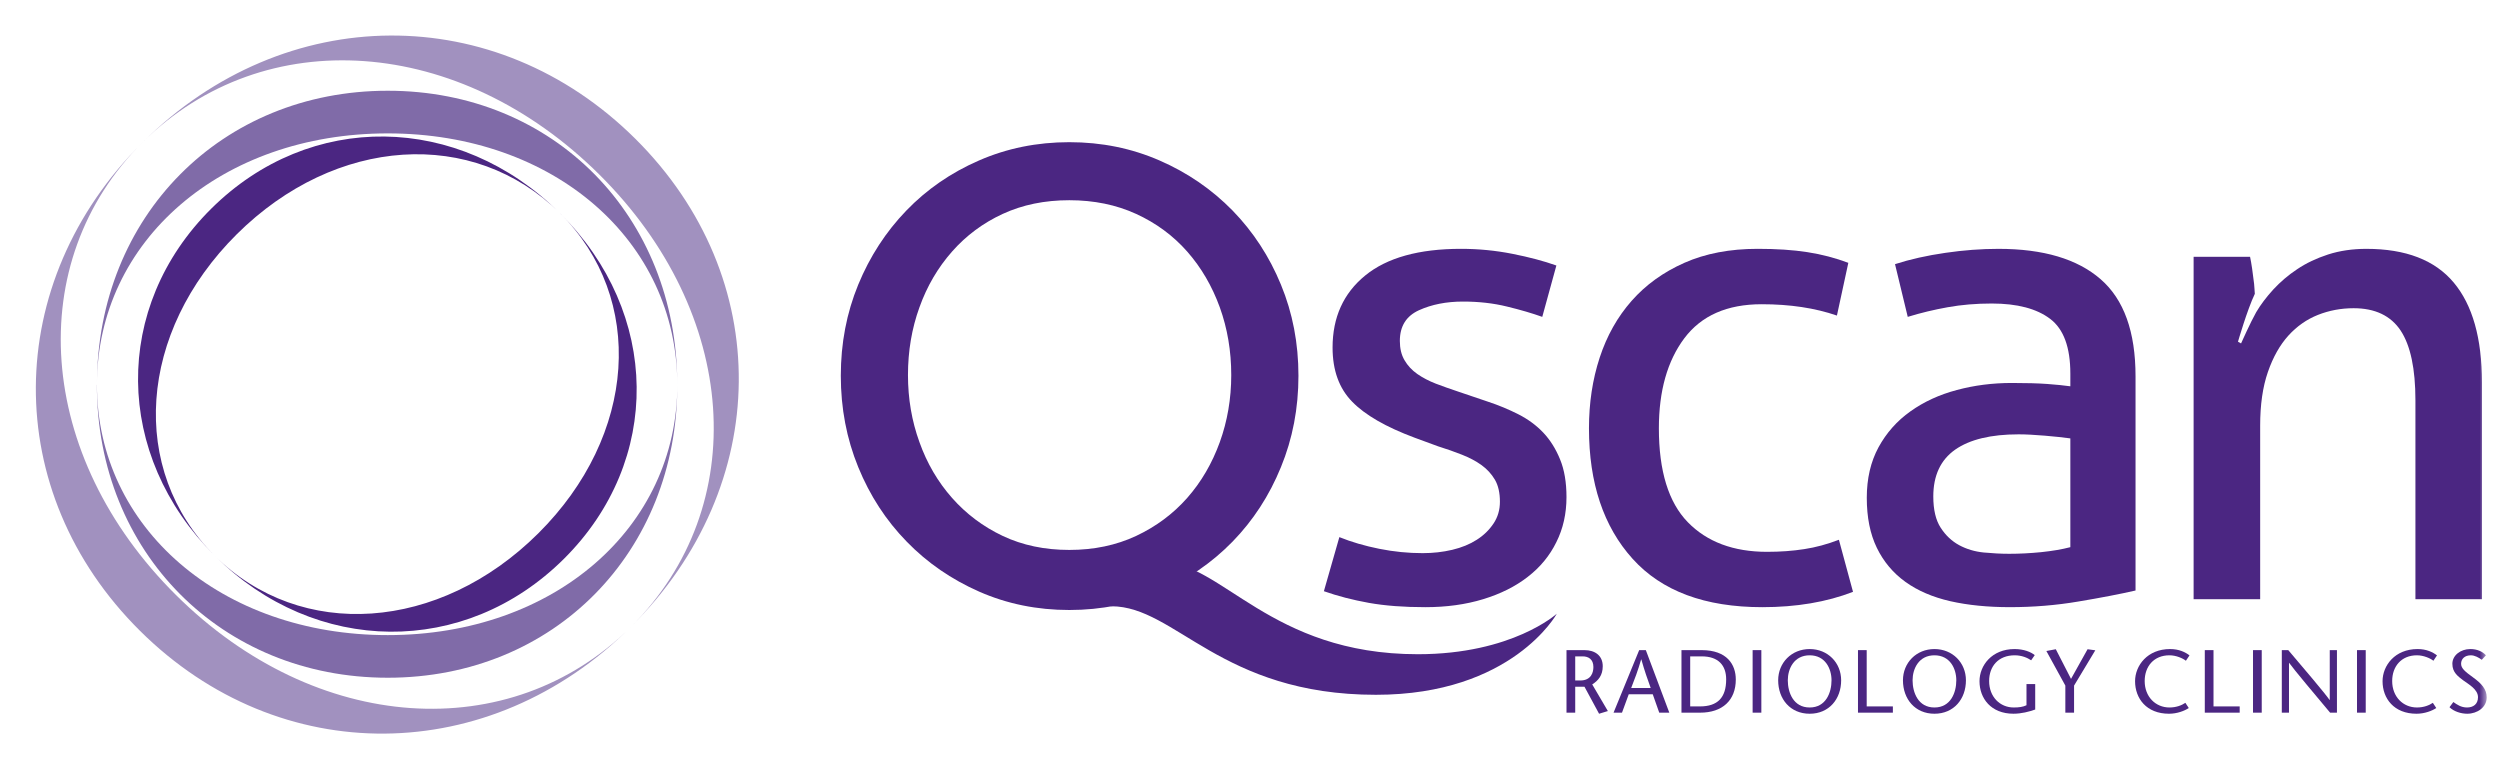 <svg width="182" height="57" viewBox="0 0 182 57" fill="none" xmlns="http://www.w3.org/2000/svg">
<g id="Layer 1">
<g id="Clip path group">
<mask id="mask0_843_3069" style="mask-type:luminance" maskUnits="userSpaceOnUse" x="0" y="0" width="182" height="57">
<g id="clippath">
<path id="Vector" d="M181.034 0H0V56.035H181.034V0Z" fill="white"/>
</g>
</mask>
<g mask="url(#mask0_843_3069)">
<g id="Group">
<path id="Vector_2" d="M17.239 17.051C24.43 9.91 34.447 9.273 40.744 15.5C33.378 8.214 22.564 8.058 15.373 15.197C8.182 22.34 8.286 33.133 15.623 40.447C9.354 34.193 10.049 24.194 17.239 17.051ZM39.178 38.837C31.979 45.989 21.896 46.675 15.648 40.472L15.65 40.474C22.962 47.736 33.844 47.843 41.047 40.691C48.244 33.54 48.08 22.787 40.77 15.527V15.525C47.015 21.731 46.377 31.686 39.178 38.837Z" fill="#4B2682"/>
<path id="Vector_3" d="M28.227 9.711C40.325 9.711 49.285 17.517 49.307 27.975C49.287 15.738 40.325 6.604 28.227 6.606C16.129 6.605 7.076 15.736 7.057 27.975C7.081 17.514 16.131 9.711 28.227 9.711ZM28.23 46.236C16.117 46.236 7.057 38.412 7.057 28.015L7.051 28.018C7.054 40.189 16.115 49.339 28.23 49.339C40.341 49.34 49.31 40.19 49.31 28.018V28.015C49.306 38.414 40.341 46.234 28.23 46.236Z" fill="#806BA8"/>
<path id="Vector_4" d="M43.632 12.708C53.806 22.812 54.755 36.835 45.949 45.614C56.26 35.342 56.428 20.211 46.252 10.103C36.077 0 20.762 0.091 10.416 10.327C19.259 1.583 33.46 2.605 43.632 12.708ZM12.809 43.315C2.62 33.2 1.601 19.08 10.379 10.362L10.376 10.367C0.104 20.567 0 35.804 10.187 45.919C20.372 56.035 35.64 55.858 45.911 45.655L45.914 45.653C37.135 54.369 22.995 53.432 12.809 43.315Z" fill="#A191BF"/>
<path id="Vector_5" d="M97.505 39.102C98.382 39.458 99.354 39.741 100.412 39.953C101.471 40.166 102.526 40.269 103.571 40.269C104.323 40.269 105.039 40.188 105.722 40.027C106.408 39.865 107.002 39.621 107.507 39.296C108.016 38.974 108.422 38.575 108.733 38.106C109.044 37.639 109.194 37.11 109.194 36.528C109.194 35.881 109.076 35.346 108.829 34.922C108.582 34.504 108.255 34.147 107.85 33.855C107.442 33.562 106.968 33.315 106.432 33.103C105.896 32.889 105.317 32.688 104.696 32.493L102.984 31.864C100.898 31.088 99.377 30.213 98.434 29.24C97.485 28.269 97.011 26.956 97.011 25.304C97.011 23.101 97.803 21.351 99.385 20.058C100.969 18.763 103.295 18.115 106.361 18.115C107.63 18.115 108.876 18.236 110.104 18.479C111.325 18.72 112.392 19.003 113.304 19.329L112.277 23.068C111.56 22.811 110.704 22.559 109.712 22.318C108.717 22.072 107.647 21.954 106.504 21.954C105.302 21.954 104.23 22.163 103.303 22.584C102.372 23.007 101.909 23.749 101.909 24.82C101.909 25.369 102.02 25.84 102.252 26.229C102.475 26.615 102.784 26.947 103.179 27.226C103.571 27.497 104.02 27.734 104.524 27.929C105.032 28.12 105.575 28.317 106.161 28.51L108.316 29.24C109.099 29.498 109.841 29.807 110.54 30.162C111.242 30.519 111.848 30.966 112.352 31.497C112.857 32.032 113.264 32.682 113.574 33.445C113.886 34.202 114.04 35.12 114.04 36.189C114.04 37.386 113.797 38.481 113.304 39.465C112.82 40.454 112.125 41.298 111.225 41.991C110.33 42.691 109.243 43.234 107.973 43.621C106.702 44.009 105.302 44.202 103.764 44.202C102.2 44.202 100.831 44.099 99.655 43.889C98.48 43.678 97.386 43.394 96.379 43.04L97.505 39.102Z" fill="#4B2682"/>
<path id="Vector_6" d="M134.899 43.086C132.977 43.831 130.774 44.202 128.297 44.202C124.122 44.202 120.972 43.032 118.855 40.683C116.735 38.335 115.677 35.168 115.677 31.181C115.677 29.337 115.937 27.619 116.457 26.035C116.978 24.444 117.755 23.067 118.782 21.902C119.809 20.737 121.087 19.814 122.621 19.134C124.156 18.455 125.933 18.115 127.956 18.115C129.325 18.115 130.528 18.192 131.576 18.356C132.618 18.517 133.613 18.779 134.558 19.134L133.728 22.973C132.127 22.42 130.304 22.148 128.251 22.148C125.733 22.148 123.863 22.973 122.621 24.623C121.382 26.275 120.766 28.462 120.766 31.181C120.766 34.292 121.467 36.567 122.867 38.011C124.267 39.45 126.196 40.173 128.64 40.173C129.62 40.173 130.523 40.106 131.356 39.975C132.183 39.85 133.027 39.62 133.872 39.295L134.899 43.086Z" fill="#4B2682"/>
<path id="Vector_7" d="M137.957 19.23C139.063 18.873 140.287 18.6 141.624 18.407C142.961 18.211 144.247 18.116 145.49 18.116C148.751 18.116 151.232 18.851 152.926 20.327C154.623 21.799 155.467 24.157 155.467 27.393V42.989C154.329 43.25 152.943 43.517 151.309 43.79C149.679 44.068 148.016 44.201 146.318 44.201C144.721 44.201 143.276 44.059 141.99 43.769C140.704 43.475 139.61 43.006 138.713 42.36C137.814 41.712 137.122 40.886 136.634 39.882C136.145 38.877 135.902 37.663 135.902 36.236C135.902 34.844 136.184 33.621 136.754 32.566C137.329 31.515 138.1 30.64 139.08 29.946C140.06 29.248 141.181 28.731 142.456 28.393C143.729 28.05 145.062 27.88 146.47 27.88C147.512 27.88 148.363 27.904 149.033 27.952C149.702 28.001 150.268 28.059 150.721 28.122V27.201C150.721 25.288 150.237 23.963 149.257 23.217C148.277 22.471 146.859 22.096 145 22.096C143.857 22.096 142.79 22.187 141.795 22.366C140.801 22.544 139.828 22.777 138.884 23.068L137.957 19.23ZM150.721 31.915C150.237 31.845 149.615 31.784 148.865 31.717C148.114 31.654 147.48 31.62 146.954 31.62C144.933 31.62 143.397 31.993 142.333 32.736C141.273 33.483 140.744 34.619 140.744 36.141C140.744 37.109 140.924 37.872 141.283 38.42C141.641 38.974 142.09 39.396 142.627 39.688C143.165 39.977 143.762 40.157 144.413 40.222C145.062 40.283 145.684 40.316 146.271 40.316C147.019 40.316 147.794 40.277 148.596 40.197C149.392 40.114 150.103 39.995 150.721 39.834V31.915Z" fill="#4B2682"/>
<path id="Vector_8" d="M77.846 44.408C75.497 44.408 73.31 43.962 71.287 43.072C69.267 42.182 67.501 40.969 66.004 39.426C64.503 37.888 63.329 36.085 62.48 34.008C61.633 31.937 61.211 29.72 61.211 27.355C61.211 24.989 61.633 22.78 62.48 20.721C63.329 18.665 64.495 16.869 65.98 15.331C67.461 13.794 69.222 12.575 71.264 11.686C73.299 10.796 75.497 10.351 77.846 10.351C80.195 10.351 82.384 10.796 84.422 11.686C86.462 12.575 88.228 13.794 89.734 15.331C91.229 16.869 92.406 18.665 93.252 20.721C94.103 22.78 94.527 24.989 94.527 27.355C94.527 29.72 94.103 31.937 93.252 34.008C92.406 36.085 91.229 37.888 89.734 39.426C88.228 40.969 86.462 42.182 84.422 43.072C82.384 43.962 80.195 44.408 77.846 44.408ZM77.846 40.035C79.636 40.035 81.261 39.695 82.71 39.016C84.16 38.335 85.403 37.41 86.43 36.247C87.456 35.082 88.243 33.729 88.802 32.187C89.356 30.65 89.635 29.023 89.635 27.305C89.635 25.556 89.356 23.911 88.802 22.375C88.243 20.836 87.456 19.483 86.43 18.316C85.403 17.15 84.16 16.236 82.71 15.572C81.261 14.909 79.636 14.576 77.846 14.576C76.049 14.576 74.437 14.909 72.999 15.572C71.562 16.236 70.336 17.15 69.308 18.316C68.278 19.483 67.484 20.836 66.935 22.375C66.378 23.911 66.1 25.556 66.1 27.305C66.1 29.023 66.378 30.65 66.935 32.187C67.484 33.729 68.278 35.082 69.308 36.247C70.336 37.41 71.562 38.335 72.999 39.016C74.437 39.695 76.049 40.035 77.846 40.035Z" fill="#4B2682"/>
<path id="Vector_9" d="M113.336 44.678C113.336 44.678 110.103 47.627 103.222 47.627C92.438 47.627 88.954 40.882 84.455 40.882C84.455 40.882 80.086 44.137 80.913 44.137C85.579 44.137 88.871 50.581 100.167 50.581C110.103 50.581 113.336 44.678 113.336 44.678Z" fill="#4B2682"/>
<path id="Vector_10" d="M178.629 20.567C177.26 18.934 175.142 18.116 172.269 18.116C171.258 18.116 170.33 18.254 169.481 18.527C168.633 18.805 167.881 19.16 167.232 19.6C166.577 20.033 166.003 20.528 165.493 21.078C164.991 21.631 164.571 22.182 164.25 22.73C163.835 23.463 163.149 25.002 163.149 25.002L162.925 24.877C162.925 24.877 163.593 22.558 164.151 21.391C164.136 21.236 164.119 20.831 164.099 20.667C164.002 19.84 163.908 19.183 163.805 18.697H159.695V43.621H164.54V30.987C164.54 29.466 164.726 28.163 165.104 27.078C165.477 25.995 165.979 25.111 166.595 24.43C167.212 23.751 167.933 23.247 168.747 22.924C169.561 22.602 170.429 22.438 171.341 22.438C172.905 22.438 174.048 22.983 174.767 24.065C175.485 25.154 175.843 26.845 175.843 29.142V43.621H180.684V27.83C180.684 24.624 180.001 22.205 178.629 20.567Z" fill="#4B2682"/>
<path id="Vector_11" d="M114.041 47.329H115.351C116.097 47.329 116.68 47.713 116.68 48.5C116.68 49.17 116.352 49.547 115.914 49.826L117.053 51.765L116.412 51.96L115.351 49.996H114.676V51.882H114.041V47.329ZM114.676 49.54H115.036C115.849 49.54 115.999 48.942 115.999 48.559C115.999 48 115.645 47.784 115.219 47.784H114.676V49.54Z" fill="#4B2682"/>
<path id="Vector_12" d="M119.817 47.33L121.526 51.883H120.793L120.32 50.542H118.573L118.081 51.883H117.466L119.332 47.33H119.817ZM120.171 50.087C119.941 49.456 119.719 48.825 119.489 48.006H119.476C119.24 48.825 118.999 49.456 118.75 50.087H120.171Z" fill="#4B2682"/>
<path id="Vector_13" d="M123.878 47.329C125.724 47.329 126.366 48.377 126.366 49.469C126.366 50.978 125.397 51.882 123.772 51.882H122.411V47.329H123.878ZM123.046 51.427H123.753C125.043 51.427 125.665 50.789 125.665 49.456C125.665 48.441 125.096 47.784 123.891 47.784H123.046V51.427Z" fill="#4B2682"/>
<path id="Vector_14" d="M128.226 47.329H127.591V51.882H128.226V47.329Z" fill="#4B2682"/>
<path id="Vector_15" d="M129.451 49.527C129.451 48.252 130.42 47.251 131.744 47.251C133.067 47.251 134.036 48.252 134.036 49.527C134.036 50.887 133.158 51.96 131.744 51.96C130.329 51.96 129.451 50.887 129.451 49.527ZM133.335 49.527C133.335 48.675 132.877 47.706 131.744 47.706C130.611 47.706 130.152 48.675 130.152 49.527C130.152 50.418 130.558 51.505 131.744 51.505C132.929 51.505 133.335 50.418 133.335 49.527Z" fill="#4B2682"/>
<path id="Vector_16" d="M135.261 47.329H135.895V51.427H137.801V51.882H135.261V47.329Z" fill="#4B2682"/>
<path id="Vector_17" d="M138.535 49.527C138.535 48.252 139.505 47.251 140.828 47.251C142.151 47.251 143.12 48.252 143.12 49.527C143.12 50.887 142.242 51.96 140.828 51.96C139.414 51.96 138.535 50.887 138.535 49.527ZM142.419 49.527C142.419 48.675 141.96 47.706 140.828 47.706C139.695 47.706 139.236 48.675 139.236 49.527C139.236 50.418 139.642 51.505 140.828 51.505C142.013 51.505 142.419 50.418 142.419 49.527Z" fill="#4B2682"/>
<path id="Vector_18" d="M148.163 49.8V51.654C147.718 51.811 147.16 51.959 146.578 51.959C144.947 51.959 144.108 50.842 144.108 49.593C144.108 48.442 145.013 47.251 146.662 47.251C147.331 47.251 147.854 47.465 148.129 47.693L147.868 48.07C147.592 47.882 147.173 47.706 146.67 47.706C145.477 47.706 144.809 48.512 144.809 49.58C144.809 50.731 145.601 51.505 146.597 51.505C146.983 51.505 147.271 51.465 147.528 51.342V49.8H148.163Z" fill="#4B2682"/>
<path id="Vector_19" d="M150.357 51.882V49.911L148.975 47.393L149.663 47.264L150.77 49.423L151.975 47.264L152.538 47.342L150.992 49.911V51.882H150.357Z" fill="#4B2682"/>
<path id="Vector_20" d="M159.133 48.103C158.917 47.927 158.426 47.706 157.935 47.706C156.802 47.706 156.133 48.513 156.133 49.58C156.133 50.731 156.932 51.505 157.935 51.505C158.433 51.505 158.825 51.348 159.095 51.166L159.342 51.544C159.035 51.751 158.491 51.96 157.902 51.96C156.265 51.96 155.433 50.848 155.433 49.592C155.433 48.448 156.337 47.251 157.981 47.251C158.635 47.251 159.095 47.479 159.395 47.712L159.133 48.103Z" fill="#4B2682"/>
<path id="Vector_21" d="M160.509 47.329H161.143V51.427H163.049V51.882H160.509V47.329Z" fill="#4B2682"/>
<path id="Vector_22" d="M164.654 47.329H164.019V51.882H164.654V47.329Z" fill="#4B2682"/>
<path id="Vector_23" d="M170.13 51.882H169.632C168.637 50.698 166.927 48.657 166.652 48.259H166.639V51.882H166.115V47.329H166.586C167.595 48.513 169.286 50.503 169.593 50.958H169.606V47.329H170.13V51.882Z" fill="#4B2682"/>
<path id="Vector_24" d="M172.225 47.329H171.59V51.882H172.225V47.329Z" fill="#4B2682"/>
<path id="Vector_25" d="M177.151 48.103C176.934 47.927 176.444 47.706 175.952 47.706C174.819 47.706 174.151 48.513 174.151 49.58C174.151 50.731 174.95 51.505 175.952 51.505C176.45 51.505 176.843 51.348 177.111 51.166L177.36 51.544C177.053 51.751 176.508 51.96 175.92 51.96C174.282 51.96 173.45 50.848 173.45 49.592C173.45 48.448 174.354 47.251 175.999 47.251C176.653 47.251 177.111 47.479 177.413 47.712L177.151 48.103Z" fill="#4B2682"/>
<path id="Vector_26" d="M180.673 48.032C180.451 47.869 180.156 47.706 179.881 47.706C179.422 47.706 179.168 47.973 179.168 48.324C179.168 48.649 179.449 48.89 180.038 49.313C180.667 49.767 181.033 50.185 181.033 50.77C181.033 51.492 180.345 51.96 179.613 51.96C179.174 51.96 178.65 51.804 178.323 51.485L178.604 51.107C178.872 51.297 179.168 51.505 179.6 51.505C180.051 51.505 180.398 51.264 180.398 50.756C180.398 50.185 179.711 49.814 179.338 49.54C178.958 49.248 178.532 48.968 178.532 48.324C178.532 47.713 179.128 47.251 179.842 47.251C180.32 47.251 180.718 47.42 180.975 47.706L180.673 48.032Z" fill="#4B2682"/>
</g>
</g>
</g>
</g>
</svg>
